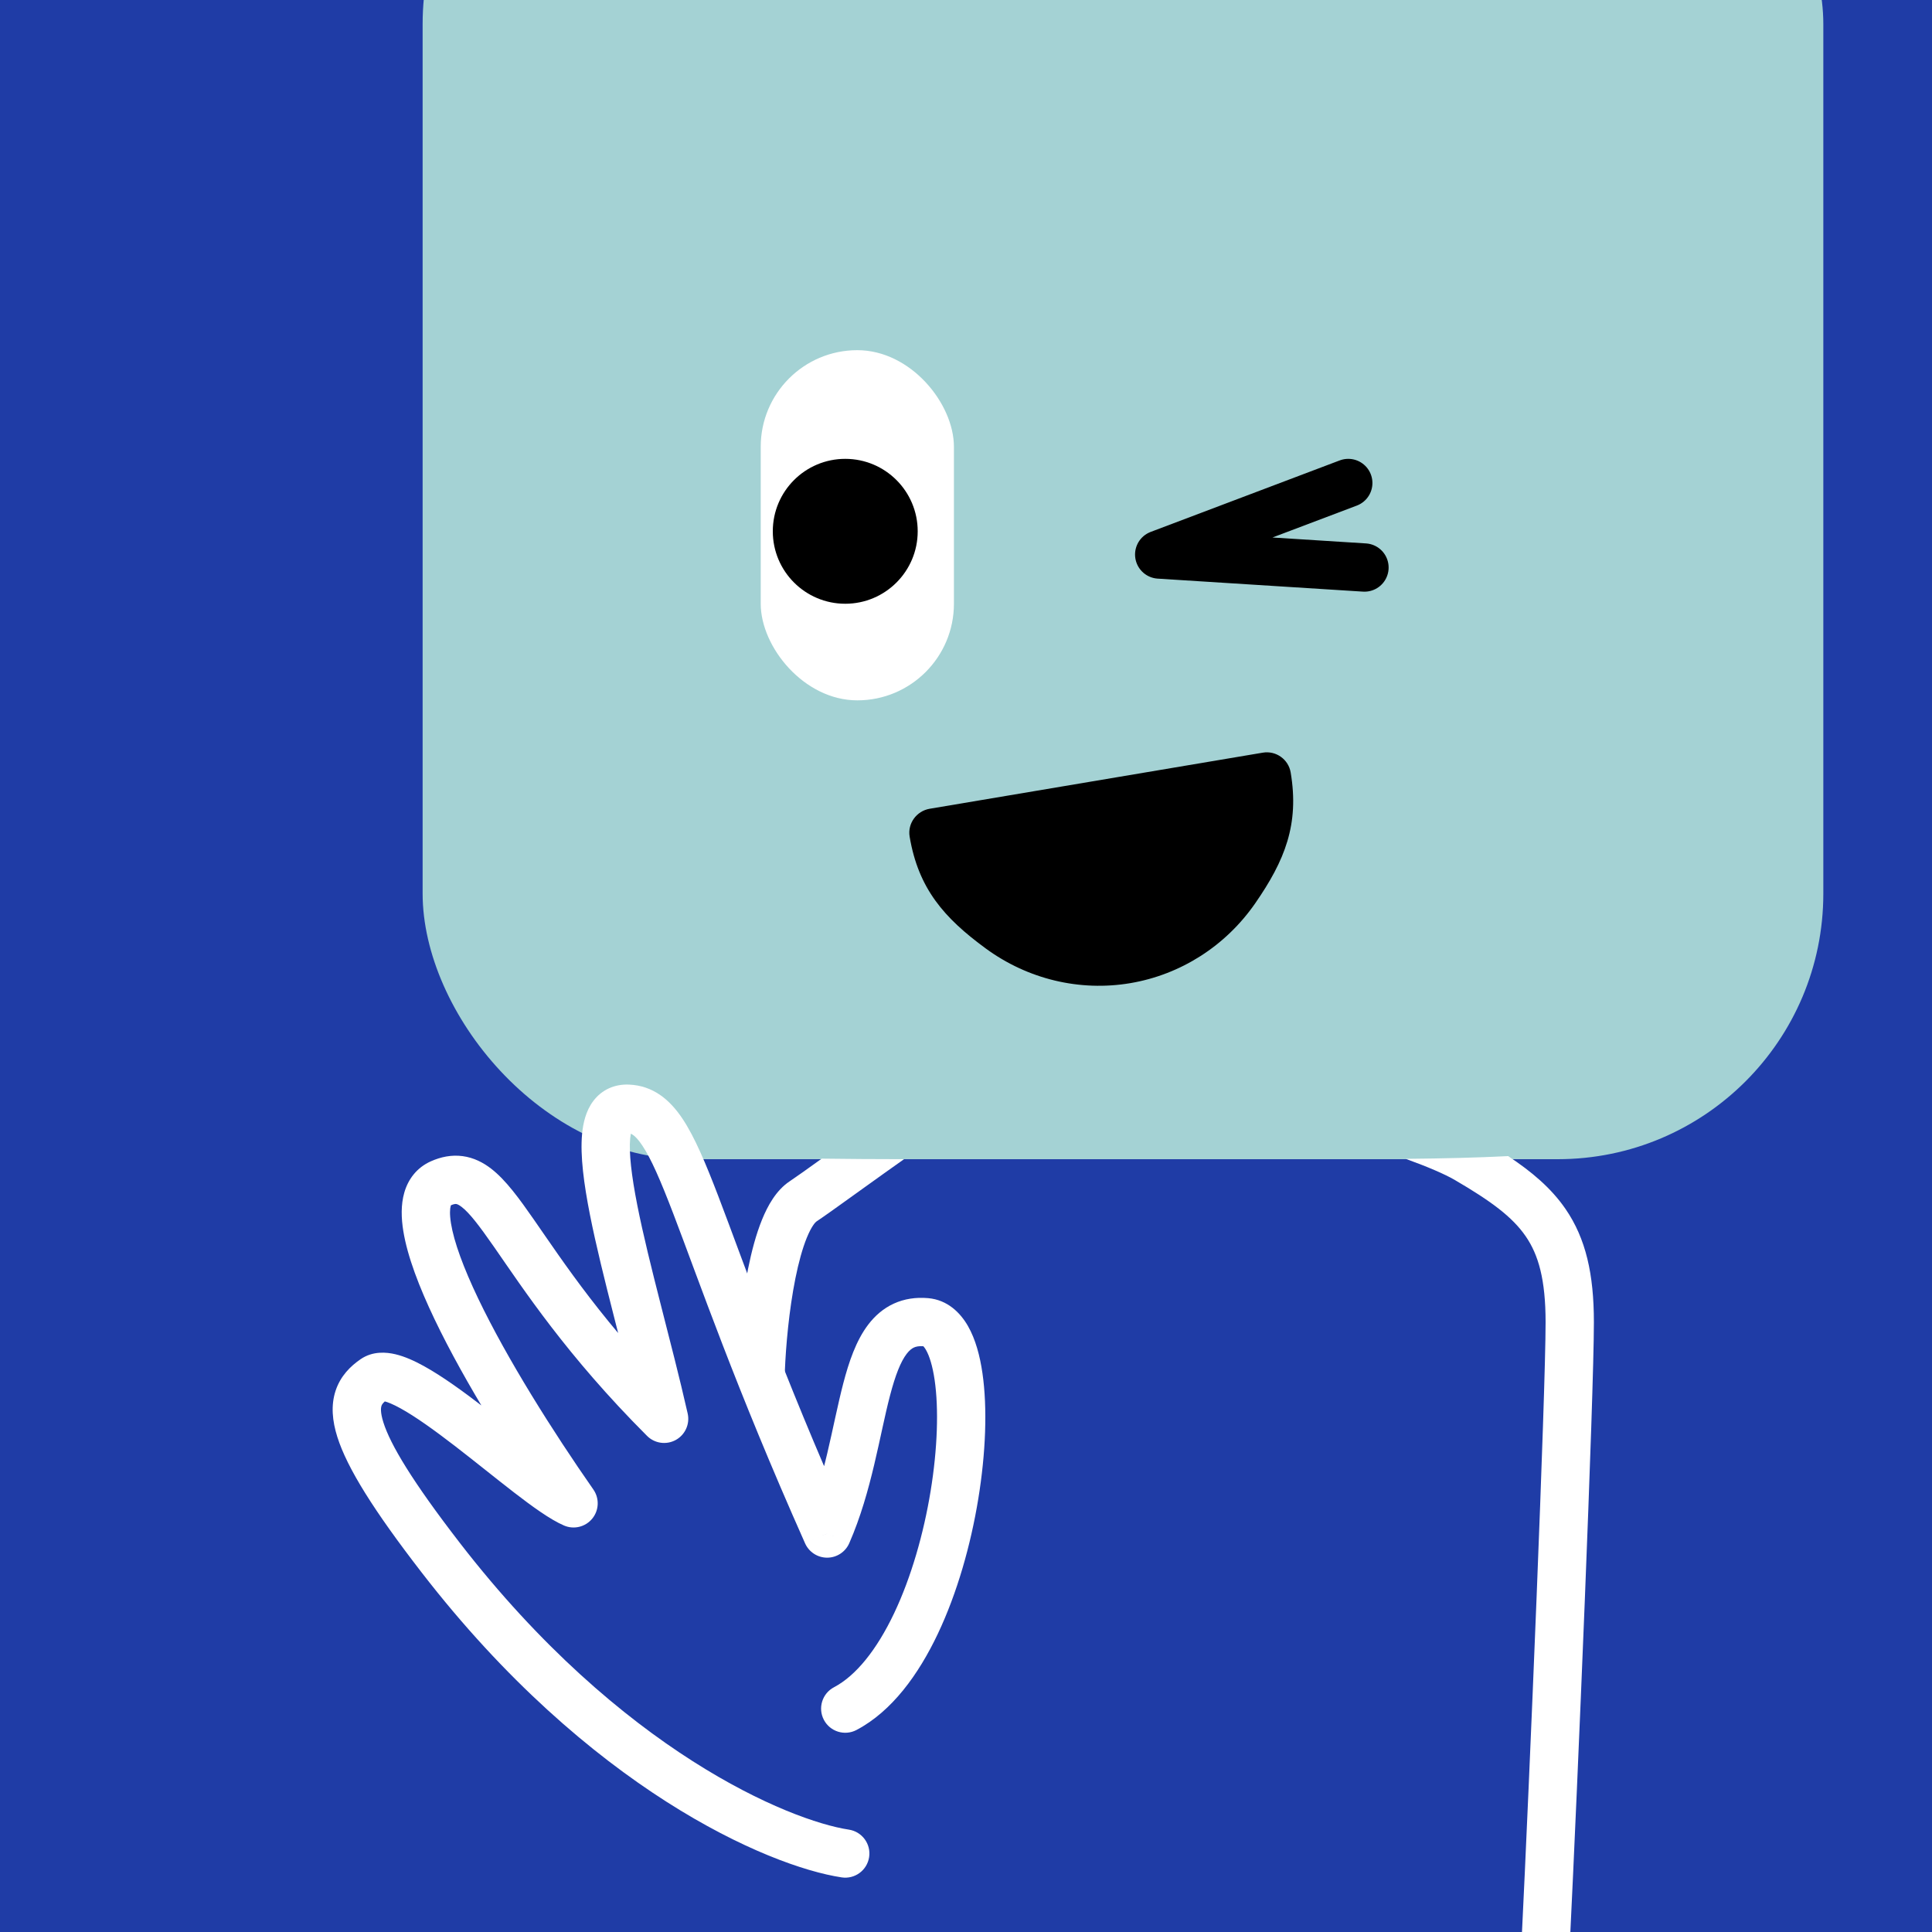 <svg width="48" height="48" viewBox="0 0 160 160" fill="none" xmlns="http://www.w3.org/2000/svg"><rect x="0" y="0" width="160" height="160" fill="#808080" stroke="none"/><g clip-path="url(#clip0_439_4269)">
<rect width="160" height="160" fill="#1F3CA6"/>
<rect x="35" y="-20" width="116" height="116" rx="22" fill="#A4D2D4"/>
</g>
<defs>
<clipPath id="clip0_439_4269">
<rect width="160" height="160" fill="white"/>
</clipPath>
</defs>
<rect x="63" y="29" width="16" height="29" rx="8" fill="white"/>
<circle cx="70" cy="44" r="6" fill="black"/>
<path d="M75.332 69.286C76.056 73.582 78.175 76.016 81.645 78.555C85.116 81.095 89.416 82.126 93.601 81.421C97.785 80.716 101.511 78.334 103.958 74.798C106.406 71.262 107.611 68.268 106.888 63.972C106.704 62.883 105.672 62.149 104.583 62.332L76.993 66.978C75.903 67.162 75.149 68.197 75.332 69.286Z" fill="black"/>
<path d="M111.658 40L96 45.923L113 47" stroke="black" stroke-width="4" stroke-linecap="round" stroke-linejoin="round"/>
<g clip-path="url(#clip0_439_7136)">
<path fill-rule="evenodd" clip-rule="evenodd" d="M68.053 95.953C66.847 96.819 65.921 97.481 65.39 97.835C64.27 98.582 63.574 99.863 63.111 100.998C62.617 102.209 62.24 103.638 61.951 105.08C61.37 107.972 61.087 111.184 61.001 113.423C60.958 114.526 61.818 115.455 62.922 115.498C64.026 115.54 64.955 114.68 64.998 113.576C65.078 111.482 65.345 108.493 65.872 105.868C66.137 104.552 66.454 103.394 66.815 102.507C67.208 101.544 67.528 101.217 67.609 101.163C68.276 100.718 69.466 99.863 70.91 98.825L70.91 98.825C71.17 98.639 71.438 98.446 71.712 98.249C72.684 97.551 73.754 96.785 74.869 95.998C72.445 95.994 70.178 95.983 68.053 95.953ZM116.415 95.971C118.228 96.627 119.633 97.227 120.491 97.727C123.473 99.466 125.249 100.779 126.351 102.382C127.409 103.921 127.999 105.965 127.999 109.499C127.999 115.438 126.67 147.381 126.002 160.901C125.948 162.004 126.798 162.943 127.901 162.997C129.005 163.052 129.943 162.202 129.998 161.099C130.663 147.619 131.999 115.56 131.999 109.499C131.999 105.534 131.339 102.577 129.647 100.116C128.458 98.387 126.839 97.027 124.895 95.742C122.338 95.876 119.523 95.94 116.415 95.971Z" fill="white"/>
<path d="M69.7 155.477C70.792 155.643 71.812 154.892 71.977 153.799C72.143 152.707 71.391 151.688 70.299 151.522L69.7 155.477ZM36.5 129L38.082 127.777L36.5 129ZM47.5 124.5L46.712 126.338C47.533 126.69 48.487 126.455 49.051 125.762C49.615 125.07 49.651 124.088 49.14 123.355L47.5 124.5ZM55 117.5L53.586 118.914C54.215 119.544 55.186 119.681 55.966 119.251C56.746 118.821 57.147 117.927 56.95 117.058L55 117.5ZM68.5 127L66.673 127.813C66.995 128.537 67.714 129.002 68.506 129C69.298 128.997 70.014 128.527 70.332 127.801L68.5 127ZM69.068 139.73C68.091 140.244 67.716 141.454 68.23 142.431C68.744 143.409 69.954 143.784 70.931 143.27L69.068 139.73ZM70.299 151.522C65.407 150.781 51.434 145.056 38.082 127.777L34.917 130.223C48.765 148.144 63.593 154.552 69.7 155.477L70.299 151.522ZM70.332 127.801C71.278 125.639 71.904 123.379 72.402 121.282C72.925 119.077 73.258 117.29 73.709 115.568C74.151 113.875 74.591 112.765 75.089 112.116C75.314 111.823 75.513 111.676 75.685 111.597C75.852 111.52 76.103 111.456 76.516 111.492L76.867 107.507C75.857 107.419 74.895 107.557 74.013 107.963C73.137 108.366 72.452 108.981 71.916 109.681C70.891 111.016 70.295 112.812 69.839 114.556C69.39 116.272 68.962 118.453 68.51 120.358C68.033 122.37 67.472 124.36 66.667 126.198L70.332 127.801ZM76.516 111.492C76.337 111.476 76.429 111.347 76.692 111.806C76.963 112.28 77.23 113.097 77.404 114.294C77.747 116.662 77.646 119.961 77.069 123.489C76.493 127.005 75.466 130.613 74.047 133.603C72.602 136.645 70.88 138.776 69.068 139.73L70.931 143.27C73.87 141.723 76.07 138.667 77.66 135.319C79.275 131.917 80.395 127.932 81.016 124.135C81.636 120.351 81.782 116.619 81.362 113.721C81.154 112.285 80.788 110.911 80.164 109.82C79.532 108.715 78.469 107.648 76.867 107.507L76.516 111.492ZM56.95 117.058C56.278 114.09 55.468 110.972 54.714 108.015C53.955 105.038 53.255 102.229 52.777 99.803C52.289 97.325 52.079 95.459 52.188 94.289C52.243 93.695 52.36 93.546 52.329 93.587C52.295 93.633 52.217 93.712 52.093 93.768C51.975 93.822 51.899 93.817 51.919 93.817L52.08 89.821C50.908 89.774 49.842 90.234 49.126 91.191C48.509 92.016 48.287 93.033 48.205 93.92C48.038 95.715 48.361 98.079 48.852 100.576C49.355 103.125 50.082 106.036 50.838 109.003C51.599 111.99 52.392 115.04 53.049 117.942L56.95 117.058ZM51.919 93.817C52.166 93.827 52.534 93.878 53.195 94.87C53.912 95.944 54.684 97.708 55.757 100.507C57.861 105.996 60.894 114.834 66.673 127.813L70.327 126.186C64.605 113.336 61.638 104.674 59.492 99.075C58.44 96.33 57.525 94.153 56.523 92.65C55.466 91.065 54.083 89.901 52.08 89.821L51.919 93.817ZM49.14 123.355C45.802 118.573 41.997 112.55 39.593 107.522C38.38 104.983 37.596 102.846 37.348 101.31C37.224 100.538 37.264 100.087 37.326 99.871C37.353 99.78 37.372 99.767 37.354 99.79C37.331 99.817 37.306 99.83 37.312 99.828L35.688 96.172C34.508 96.697 33.799 97.666 33.483 98.764C33.19 99.781 33.23 100.895 33.4 101.947C33.741 104.061 34.727 106.616 35.985 109.247C38.524 114.559 42.469 120.786 45.86 125.645L49.14 123.355ZM37.312 99.828C37.616 99.692 37.747 99.706 37.783 99.711C37.827 99.717 37.964 99.745 38.233 99.953C38.87 100.445 39.646 101.442 40.907 103.254C43.329 106.734 46.924 112.252 53.586 118.914L56.414 116.086C50.04 109.712 46.635 104.481 44.191 100.969C43.019 99.286 41.895 97.727 40.678 96.787C40.021 96.279 39.242 95.872 38.321 95.747C37.392 95.621 36.509 95.808 35.688 96.172L37.312 99.828ZM38.082 127.777C34.118 122.646 32.331 119.628 31.752 117.802C31.477 116.934 31.549 116.557 31.591 116.428C31.627 116.32 31.719 116.14 32.129 115.86L29.871 112.558C29.03 113.133 28.196 113.95 27.792 115.176C27.395 116.38 27.515 117.674 27.939 119.01C28.756 121.591 30.969 125.114 34.917 130.223L38.082 127.777ZM32.129 115.86C31.752 116.118 31.499 115.969 31.822 116.045C32.098 116.111 32.544 116.289 33.174 116.636C34.42 117.324 35.972 118.441 37.655 119.736C38.485 120.375 39.326 121.042 40.157 121.701C40.984 122.357 41.804 123.008 42.575 123.603C44.043 124.734 45.56 125.845 46.712 126.338L48.288 122.662C47.689 122.405 46.582 121.641 45.018 120.435C44.273 119.861 43.477 119.228 42.643 118.567C41.814 117.91 40.952 117.226 40.095 116.567C38.402 115.263 36.642 113.981 35.107 113.134C34.346 112.714 33.534 112.34 32.744 112.153C32 111.977 30.873 111.873 29.871 112.558L32.129 115.86Z" fill="white"/>
</g>
<defs>
<clipPath id="clip0_439_7136">
<rect width="160" height="160" fill="white"/>
</clipPath>
</defs>
</svg>
